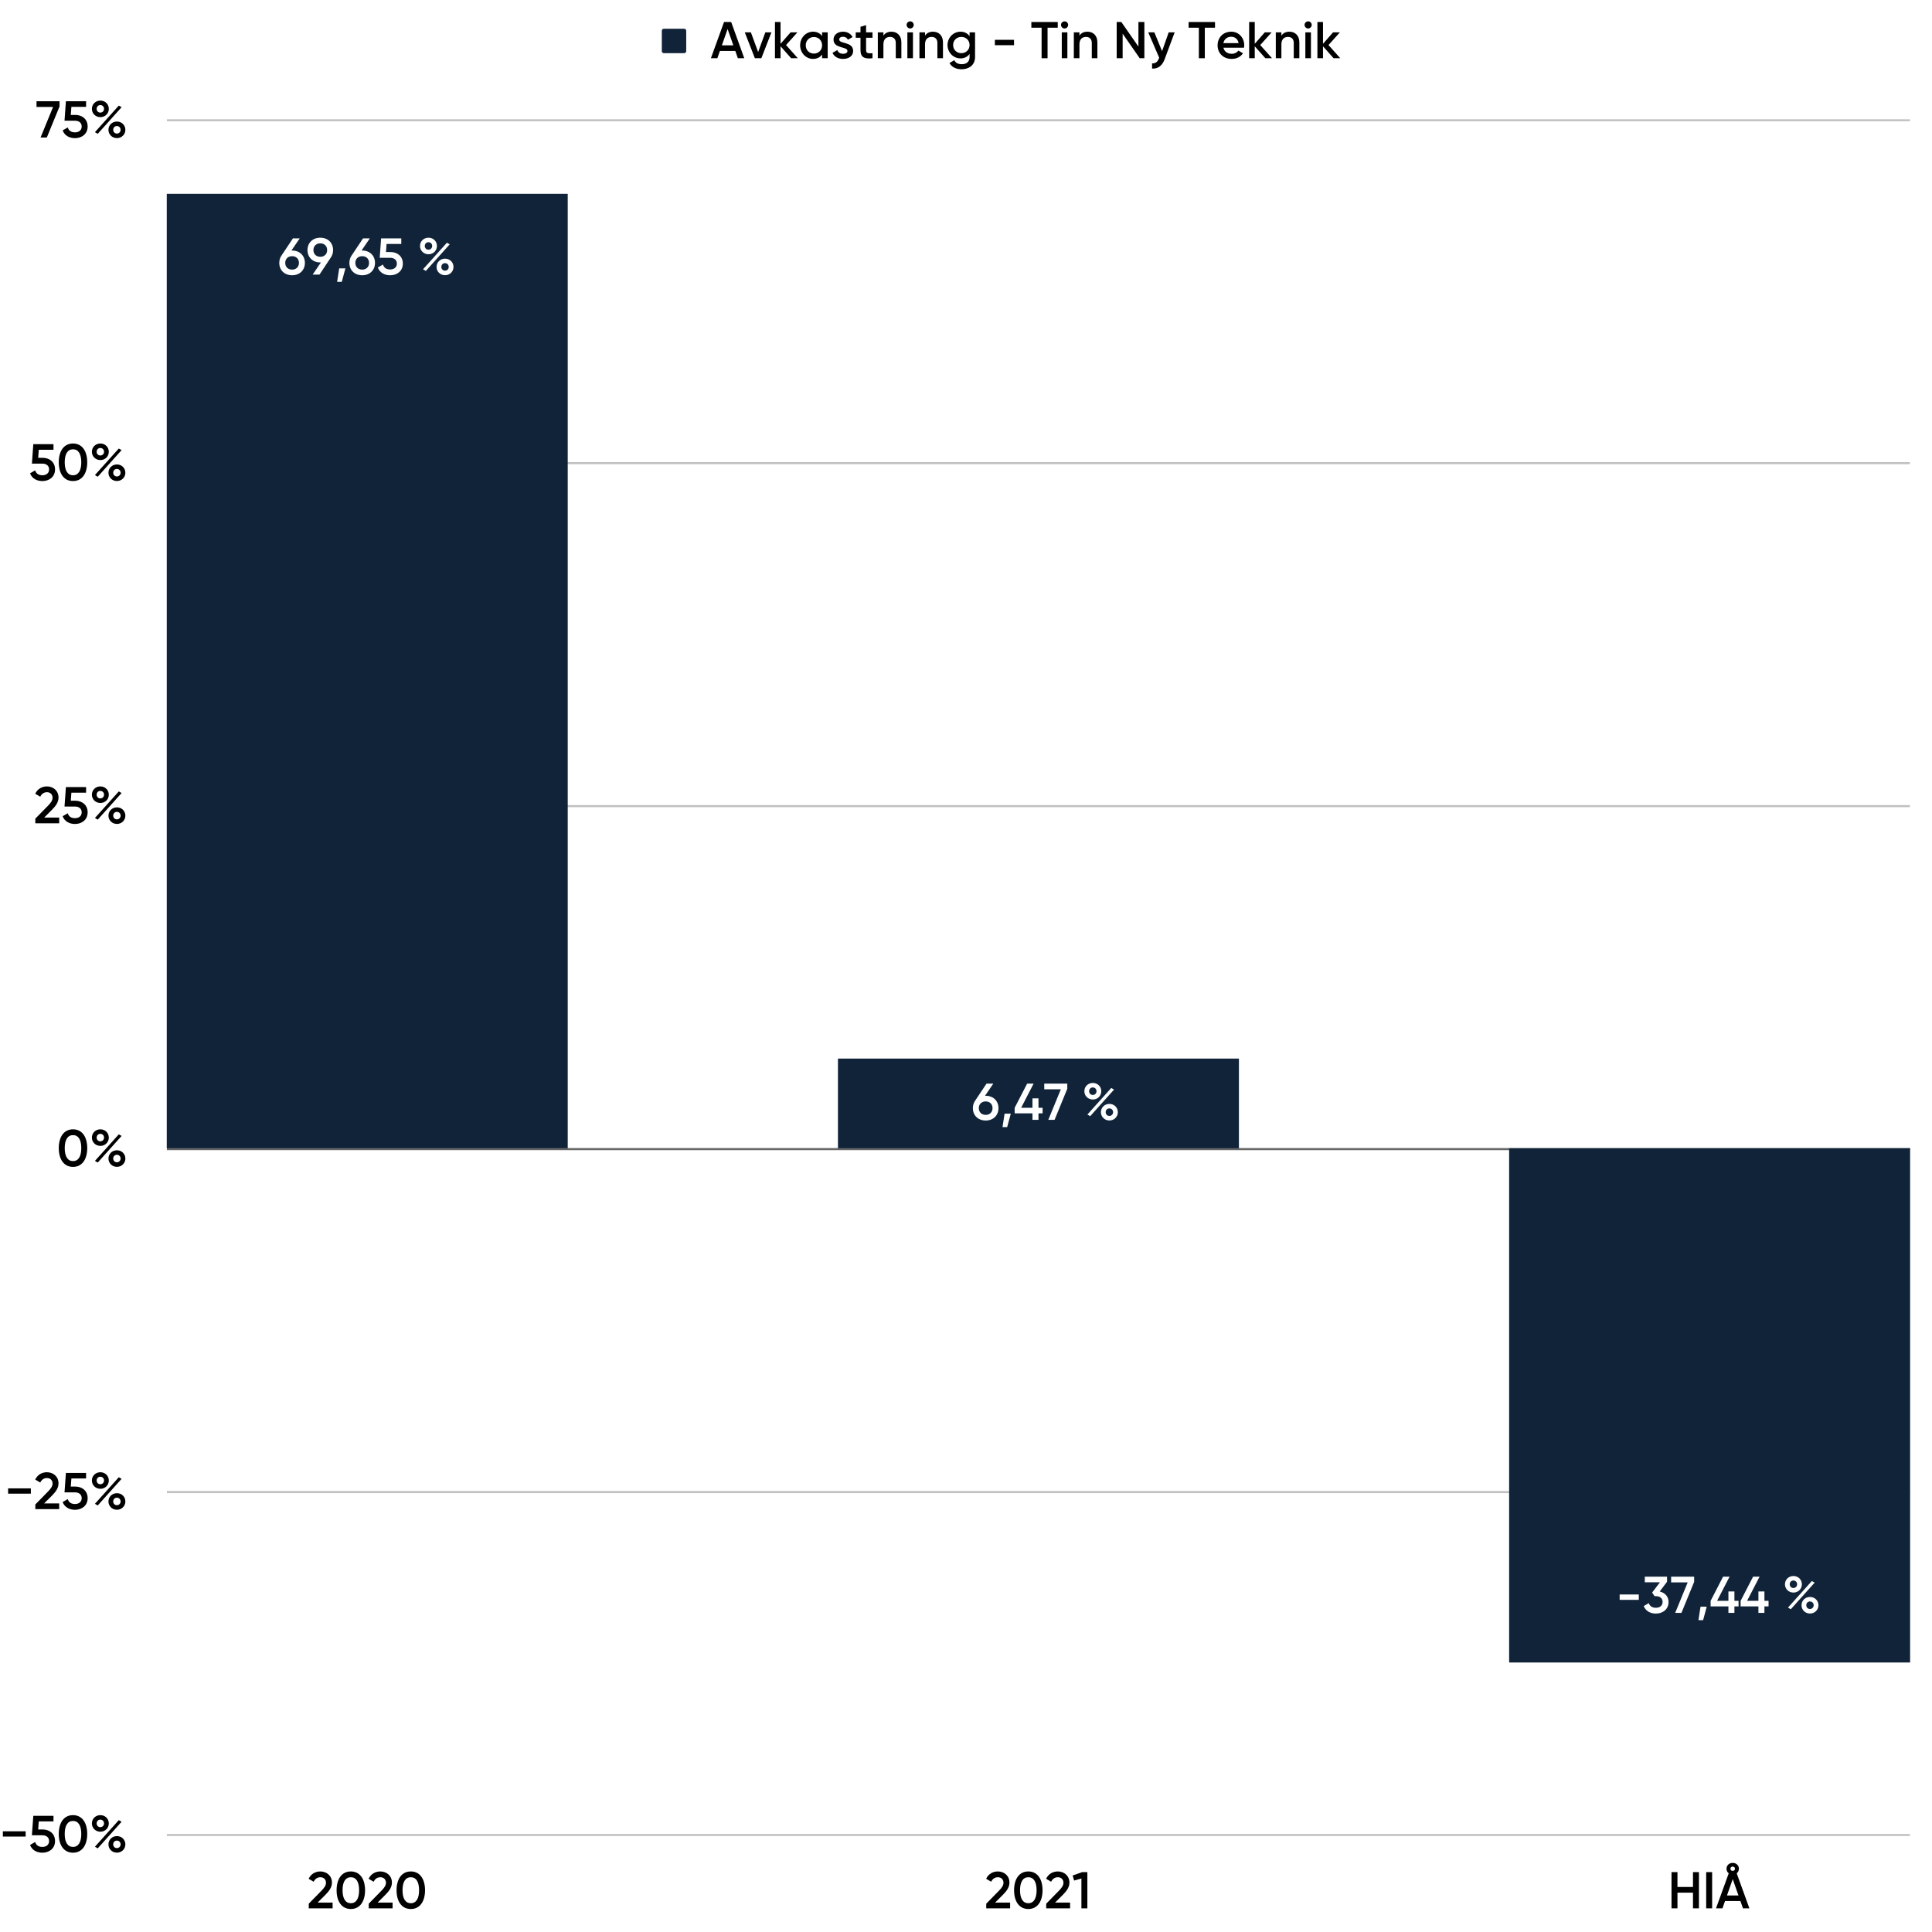 <?xml version="1.0" encoding="UTF-8"?>
<svg xmlns="http://www.w3.org/2000/svg" xmlns:xlink="http://www.w3.org/1999/xlink" width="1300px" zoomAndPan="magnify" viewBox="0 0 810 810" height="1300px" preserveAspectRatio="xMidYMid meet" version="1.0">
  <defs>
    <filter x="0%" y="0%" width="100%" height="100%" id="69b59812ba">
      <feColorMatrix values="0 0 0 0 1 0 0 0 0 1 0 0 0 0 1 0 0 0 1 0" color-interpolation-filters="sRGB"></feColorMatrix>
    </filter>
    <g></g>
    <clipPath id="5f99931996">
      <path d="M 277.469 12.051 L 287.703 12.051 L 287.703 22.285 L 277.469 22.285 Z M 277.469 12.051 " clip-rule="nonzero"></path>
    </clipPath>
    <clipPath id="5a866356c1">
      <path d="M 69.918 49.965 L 800.82 49.965 L 800.82 51 L 69.918 51 Z M 69.918 49.965 " clip-rule="nonzero"></path>
    </clipPath>
    <mask id="ec303eea46">
      <g filter="url(#69b59812ba)">
        <rect x="-81" width="972" fill="#000000" y="-81" height="972" fill-opacity="0.247"></rect>
      </g>
    </mask>
    <clipPath id="d875ae3d93">
      <path d="M 0.918 0.965 L 731.82 0.965 L 731.82 1.879 L 0.918 1.879 Z M 0.918 0.965 " clip-rule="nonzero"></path>
    </clipPath>
    <clipPath id="f2a0f829f7">
      <rect x="0" width="732" y="0" height="2"></rect>
    </clipPath>
    <clipPath id="fca960185f">
      <path d="M 69.918 193 L 800.82 193 L 800.82 196 L 69.918 196 Z M 69.918 193 " clip-rule="nonzero"></path>
    </clipPath>
    <mask id="d834467a20">
      <g filter="url(#69b59812ba)">
        <rect x="-81" width="972" fill="#000000" y="-81" height="972" fill-opacity="0.247"></rect>
      </g>
    </mask>
    <clipPath id="f74264dc4d">
      <path d="M 0.918 0.199 L 731.82 0.199 L 731.82 2 L 0.918 2 Z M 0.918 0.199 " clip-rule="nonzero"></path>
    </clipPath>
    <clipPath id="0911a2d155">
      <rect x="0" width="732" y="0" height="3"></rect>
    </clipPath>
    <clipPath id="37b52f7989">
      <path d="M 69.918 337 L 800.82 337 L 800.82 340 L 69.918 340 Z M 69.918 337 " clip-rule="nonzero"></path>
    </clipPath>
    <mask id="48ab8a4d49">
      <g filter="url(#69b59812ba)">
        <rect x="-81" width="972" fill="#000000" y="-81" height="972" fill-opacity="0.247"></rect>
      </g>
    </mask>
    <clipPath id="a946a883e9">
      <path d="M 0.918 0.199 L 731.82 0.199 L 731.82 2 L 0.918 2 Z M 0.918 0.199 " clip-rule="nonzero"></path>
    </clipPath>
    <clipPath id="5f35995ea3">
      <rect x="0" width="732" y="0" height="3"></rect>
    </clipPath>
    <clipPath id="b8c23617e1">
      <path d="M 69.918 480 L 800.82 480 L 800.82 483 L 69.918 483 Z M 69.918 480 " clip-rule="nonzero"></path>
    </clipPath>
    <mask id="46ab626c1e">
      <g filter="url(#69b59812ba)">
        <rect x="-81" width="972" fill="#000000" y="-81" height="972" fill-opacity="0.6"></rect>
      </g>
    </mask>
    <clipPath id="f7df17591d">
      <path d="M 0.918 1 L 731.82 1 L 731.82 2.641 L 0.918 2.641 Z M 0.918 1 " clip-rule="nonzero"></path>
    </clipPath>
    <clipPath id="6076dcf2fb">
      <rect x="0" width="732" y="0" height="3"></rect>
    </clipPath>
    <clipPath id="e66065f672">
      <path d="M 69.918 624 L 800.82 624 L 800.82 627 L 69.918 627 Z M 69.918 624 " clip-rule="nonzero"></path>
    </clipPath>
    <mask id="049c41d5b8">
      <g filter="url(#69b59812ba)">
        <rect x="-81" width="972" fill="#000000" y="-81" height="972" fill-opacity="0.247"></rect>
      </g>
    </mask>
    <clipPath id="ea0f68465d">
      <path d="M 0.918 1 L 731.82 1 L 731.82 2 L 0.918 2 Z M 0.918 1 " clip-rule="nonzero"></path>
    </clipPath>
    <clipPath id="0e0260f820">
      <rect x="0" width="732" y="0" height="3"></rect>
    </clipPath>
    <clipPath id="6540175be3">
      <path d="M 69.918 768 L 800.82 768 L 800.82 769.781 L 69.918 769.781 Z M 69.918 768 " clip-rule="nonzero"></path>
    </clipPath>
    <mask id="f0282552c5">
      <g filter="url(#69b59812ba)">
        <rect x="-81" width="972" fill="#000000" y="-81" height="972" fill-opacity="0.247"></rect>
      </g>
    </mask>
    <clipPath id="97b9ec46ef">
      <path d="M 0.918 0 L 731.82 0 L 731.82 1.781 L 0.918 1.781 Z M 0.918 0 " clip-rule="nonzero"></path>
    </clipPath>
    <clipPath id="b6fbff47ee">
      <rect x="0" width="732" y="0" height="2"></rect>
    </clipPath>
    <clipPath id="825c3fa159">
      <path d="M 69.918 81.25 L 239 81.25 L 239 482 L 69.918 482 Z M 69.918 81.25 " clip-rule="nonzero"></path>
    </clipPath>
    <clipPath id="b6af5fca83">
      <path d="M 632 481 L 800.82 481 L 800.82 697.016 L 632 697.016 Z M 632 481 " clip-rule="nonzero"></path>
    </clipPath>
  </defs>
  <rect x="-81" width="972" fill="#ffffff" y="-81" height="972" fill-opacity="1"></rect>
  <rect x="-81" width="972" fill="#ffffff" y="-81" height="972" fill-opacity="1"></rect>
  <rect x="-81" width="972" fill="#ffffff" y="-81" height="972" fill-opacity="1"></rect>
  <g fill="#000000" fill-opacity="1">
    <g transform="translate(297.936, 24.418)">
      <g>
        <path d="M 11.414 0 L 14.102 0 L 8.613 -15.188 L 5.621 -15.188 L 0.109 0 L 2.82 0 L 3.883 -3.059 L 10.348 -3.059 Z M 4.707 -5.402 L 7.117 -12.258 L 9.523 -5.402 Z M 4.707 -5.402 "></path>
      </g>
    </g>
  </g>
  <g fill="#000000" fill-opacity="1">
    <g transform="translate(312.146, 24.418)">
      <g>
        <path d="M 8.723 -10.848 L 5.707 -2.605 L 2.668 -10.848 L 0.109 -10.848 L 4.34 0 L 7.051 0 L 11.281 -10.848 Z M 8.723 -10.848 "></path>
      </g>
    </g>
  </g>
  <g fill="#000000" fill-opacity="1">
    <g transform="translate(323.536, 24.418)">
      <g>
        <path d="M 10.957 0 L 6.012 -5.531 L 10.785 -10.848 L 7.918 -10.848 L 3.711 -6.055 L 3.711 -15.188 L 1.367 -15.188 L 1.367 0 L 3.711 0 L 3.711 -5.012 L 8.156 0 Z M 10.957 0 "></path>
      </g>
    </g>
  </g>
  <g fill="#000000" fill-opacity="1">
    <g transform="translate(334.709, 24.418)">
      <g>
        <path d="M 9.957 -10.848 L 9.957 -9.309 C 9.133 -10.438 7.855 -11.129 6.16 -11.129 C 3.211 -11.129 0.758 -8.656 0.758 -5.426 C 0.758 -2.215 3.211 0.281 6.16 0.281 C 7.855 0.281 9.133 -0.414 9.957 -1.562 L 9.957 0 L 12.301 0 L 12.301 -10.848 Z M 6.531 -1.953 C 4.578 -1.953 3.102 -3.406 3.102 -5.426 C 3.102 -7.441 4.578 -8.895 6.531 -8.895 C 8.484 -8.895 9.957 -7.441 9.957 -5.426 C 9.957 -3.406 8.484 -1.953 6.531 -1.953 Z M 6.531 -1.953 "></path>
      </g>
    </g>
  </g>
  <g fill="#000000" fill-opacity="1">
    <g transform="translate(348.376, 24.418)">
      <g>
        <path d="M 3.473 -7.855 C 3.473 -8.637 4.211 -9.004 5.055 -9.004 C 5.945 -9.004 6.703 -8.613 7.094 -7.766 L 9.07 -8.875 C 8.309 -10.305 6.836 -11.129 5.055 -11.129 C 2.844 -11.129 1.086 -9.852 1.086 -7.812 C 1.086 -3.926 6.922 -5.012 6.922 -3.082 C 6.922 -2.215 6.117 -1.867 5.078 -1.867 C 3.883 -1.867 3.016 -2.453 2.668 -3.43 L 0.652 -2.258 C 1.344 -0.695 2.906 0.281 5.078 0.281 C 7.422 0.281 9.309 -0.891 9.309 -3.059 C 9.309 -7.074 3.473 -5.879 3.473 -7.855 Z M 3.473 -7.855 "></path>
      </g>
    </g>
  </g>
  <g fill="#000000" fill-opacity="1">
    <g transform="translate(358.378, 24.418)">
      <g>
        <path d="M 7.422 -8.594 L 7.422 -10.848 L 4.73 -10.848 L 4.73 -13.887 L 2.387 -13.191 L 2.387 -10.848 L 0.391 -10.848 L 0.391 -8.594 L 2.387 -8.594 L 2.387 -3.383 C 2.387 -0.562 3.82 0.434 7.422 0 L 7.422 -2.105 C 5.641 -2.02 4.73 -1.996 4.73 -3.383 L 4.73 -8.594 Z M 7.422 -8.594 "></path>
      </g>
    </g>
  </g>
  <g fill="#000000" fill-opacity="1">
    <g transform="translate(366.665, 24.418)">
      <g>
        <path d="M 7.074 -11.129 C 5.598 -11.129 4.426 -10.59 3.711 -9.461 L 3.711 -10.848 L 1.367 -10.848 L 1.367 0 L 3.711 0 L 3.711 -5.816 C 3.711 -8.027 4.926 -8.938 6.465 -8.938 C 7.941 -8.938 8.895 -8.07 8.895 -6.422 L 8.895 0 L 11.238 0 L 11.238 -6.66 C 11.238 -9.48 9.504 -11.129 7.074 -11.129 Z M 7.074 -11.129 "></path>
      </g>
    </g>
  </g>
  <g fill="#000000" fill-opacity="1">
    <g transform="translate(379.053, 24.418)">
      <g>
        <path d="M 2.539 -12.477 C 3.363 -12.477 4.035 -13.172 4.035 -13.973 C 4.035 -14.797 3.363 -15.469 2.539 -15.469 C 1.715 -15.469 1.043 -14.797 1.043 -13.973 C 1.043 -13.172 1.715 -12.477 2.539 -12.477 Z M 1.367 0 L 3.711 0 L 3.711 -10.848 L 1.367 -10.848 Z M 1.367 0 "></path>
      </g>
    </g>
  </g>
  <g fill="#000000" fill-opacity="1">
    <g transform="translate(384.108, 24.418)">
      <g>
        <path d="M 7.074 -11.129 C 5.598 -11.129 4.426 -10.59 3.711 -9.461 L 3.711 -10.848 L 1.367 -10.848 L 1.367 0 L 3.711 0 L 3.711 -5.816 C 3.711 -8.027 4.926 -8.938 6.465 -8.938 C 7.941 -8.938 8.895 -8.07 8.895 -6.422 L 8.895 0 L 11.238 0 L 11.238 -6.66 C 11.238 -9.48 9.504 -11.129 7.074 -11.129 Z M 7.074 -11.129 "></path>
      </g>
    </g>
  </g>
  <g fill="#000000" fill-opacity="1">
    <g transform="translate(396.495, 24.418)">
      <g>
        <path d="M 10.004 -10.848 L 10.004 -9.242 C 9.18 -10.414 7.898 -11.129 6.227 -11.129 C 3.168 -11.129 0.758 -8.637 0.758 -5.531 C 0.758 -2.43 3.168 0.066 6.227 0.066 C 7.898 0.066 9.18 -0.652 10.004 -1.824 L 10.004 -0.5 C 10.004 1.387 8.789 2.496 6.77 2.496 C 4.883 2.496 4.078 1.758 3.602 0.824 L 1.582 1.996 C 2.496 3.73 4.34 4.621 6.727 4.621 C 9.566 4.621 12.301 2.996 12.301 -0.5 L 12.301 -10.848 Z M 6.551 -2.125 C 4.578 -2.125 3.102 -3.578 3.102 -5.531 C 3.102 -7.484 4.578 -8.938 6.551 -8.938 C 8.527 -8.938 10.004 -7.484 10.004 -5.531 C 10.004 -3.578 8.527 -2.125 6.551 -2.125 Z M 6.551 -2.125 "></path>
      </g>
    </g>
  </g>
  <g fill="#000000" fill-opacity="1">
    <g transform="translate(410.163, 24.418)">
      <g></g>
    </g>
  </g>
  <g fill="#000000" fill-opacity="1">
    <g transform="translate(415.587, 24.418)">
      <g>
        <path d="M 1.52 -5.469 L 9.547 -5.469 L 9.547 -7.723 L 1.52 -7.723 Z M 1.52 -5.469 "></path>
      </g>
    </g>
  </g>
  <g fill="#000000" fill-opacity="1">
    <g transform="translate(426.651, 24.418)">
      <g></g>
    </g>
  </g>
  <g fill="#000000" fill-opacity="1">
    <g transform="translate(432.075, 24.418)">
      <g>
        <path d="M 11.391 -15.188 L 0.324 -15.188 L 0.324 -12.801 L 4.621 -12.801 L 4.621 0 L 7.117 0 L 7.117 -12.801 L 11.391 -12.801 Z M 11.391 -15.188 "></path>
      </g>
    </g>
  </g>
  <g fill="#000000" fill-opacity="1">
    <g transform="translate(443.79, 24.418)">
      <g>
        <path d="M 2.539 -12.477 C 3.363 -12.477 4.035 -13.172 4.035 -13.973 C 4.035 -14.797 3.363 -15.469 2.539 -15.469 C 1.715 -15.469 1.043 -14.797 1.043 -13.973 C 1.043 -13.172 1.715 -12.477 2.539 -12.477 Z M 1.367 0 L 3.711 0 L 3.711 -10.848 L 1.367 -10.848 Z M 1.367 0 "></path>
      </g>
    </g>
  </g>
  <g fill="#000000" fill-opacity="1">
    <g transform="translate(448.845, 24.418)">
      <g>
        <path d="M 7.074 -11.129 C 5.598 -11.129 4.426 -10.59 3.711 -9.461 L 3.711 -10.848 L 1.367 -10.848 L 1.367 0 L 3.711 0 L 3.711 -5.816 C 3.711 -8.027 4.926 -8.938 6.465 -8.938 C 7.941 -8.938 8.895 -8.07 8.895 -6.422 L 8.895 0 L 11.238 0 L 11.238 -6.66 C 11.238 -9.48 9.504 -11.129 7.074 -11.129 Z M 7.074 -11.129 "></path>
      </g>
    </g>
  </g>
  <g fill="#000000" fill-opacity="1">
    <g transform="translate(461.232, 24.418)">
      <g></g>
    </g>
  </g>
  <g fill="#000000" fill-opacity="1">
    <g transform="translate(466.656, 24.418)">
      <g>
        <path d="M 10.633 -15.188 L 10.633 -4.883 L 3.473 -15.188 L 1.52 -15.188 L 1.52 0 L 4.016 0 L 4.016 -10.305 L 11.176 0 L 13.125 0 L 13.125 -15.188 Z M 10.633 -15.188 "></path>
      </g>
    </g>
  </g>
  <g fill="#000000" fill-opacity="1">
    <g transform="translate(481.3, 24.418)">
      <g>
        <path d="M 8.68 -10.848 L 5.902 -2.973 L 2.668 -10.848 L 0.109 -10.848 L 4.707 -0.195 L 4.602 0.023 C 4.059 1.453 3.234 2.234 1.715 2.148 L 1.715 4.34 C 4.211 4.492 5.988 3.102 7.008 0.348 L 11.176 -10.848 Z M 8.68 -10.848 "></path>
      </g>
    </g>
  </g>
  <g fill="#000000" fill-opacity="1">
    <g transform="translate(492.581, 24.418)">
      <g></g>
    </g>
  </g>
  <g fill="#000000" fill-opacity="1">
    <g transform="translate(498.005, 24.418)">
      <g>
        <path d="M 11.391 -15.188 L 0.324 -15.188 L 0.324 -12.801 L 4.621 -12.801 L 4.621 0 L 7.117 0 L 7.117 -12.801 L 11.391 -12.801 Z M 11.391 -15.188 "></path>
      </g>
    </g>
  </g>
  <g fill="#000000" fill-opacity="1">
    <g transform="translate(509.72, 24.418)">
      <g>
        <path d="M 3.211 -4.426 L 11.848 -4.426 C 11.891 -4.73 11.934 -5.078 11.934 -5.402 C 11.934 -8.527 9.719 -11.129 6.488 -11.129 C 3.082 -11.129 0.758 -8.637 0.758 -5.426 C 0.758 -2.168 3.082 0.281 6.66 0.281 C 8.789 0.281 10.414 -0.609 11.414 -2.082 L 9.48 -3.211 C 8.961 -2.453 7.984 -1.867 6.684 -1.867 C 4.945 -1.867 3.578 -2.734 3.211 -4.426 Z M 3.188 -6.336 C 3.516 -7.961 4.707 -9.004 6.465 -9.004 C 7.875 -9.004 9.242 -8.203 9.566 -6.336 Z M 3.188 -6.336 "></path>
      </g>
    </g>
  </g>
  <g fill="#000000" fill-opacity="1">
    <g transform="translate(522.347, 24.418)">
      <g>
        <path d="M 10.957 0 L 6.012 -5.531 L 10.785 -10.848 L 7.918 -10.848 L 3.711 -6.055 L 3.711 -15.188 L 1.367 -15.188 L 1.367 0 L 3.711 0 L 3.711 -5.012 L 8.156 0 Z M 10.957 0 "></path>
      </g>
    </g>
  </g>
  <g fill="#000000" fill-opacity="1">
    <g transform="translate(533.519, 24.418)">
      <g>
        <path d="M 7.074 -11.129 C 5.598 -11.129 4.426 -10.59 3.711 -9.461 L 3.711 -10.848 L 1.367 -10.848 L 1.367 0 L 3.711 0 L 3.711 -5.816 C 3.711 -8.027 4.926 -8.938 6.465 -8.938 C 7.941 -8.938 8.895 -8.07 8.895 -6.422 L 8.895 0 L 11.238 0 L 11.238 -6.66 C 11.238 -9.48 9.504 -11.129 7.074 -11.129 Z M 7.074 -11.129 "></path>
      </g>
    </g>
  </g>
  <g fill="#000000" fill-opacity="1">
    <g transform="translate(545.907, 24.418)">
      <g>
        <path d="M 2.539 -12.477 C 3.363 -12.477 4.035 -13.172 4.035 -13.973 C 4.035 -14.797 3.363 -15.469 2.539 -15.469 C 1.715 -15.469 1.043 -14.797 1.043 -13.973 C 1.043 -13.172 1.715 -12.477 2.539 -12.477 Z M 1.367 0 L 3.711 0 L 3.711 -10.848 L 1.367 -10.848 Z M 1.367 0 "></path>
      </g>
    </g>
  </g>
  <g fill="#000000" fill-opacity="1">
    <g transform="translate(550.962, 24.418)">
      <g>
        <path d="M 10.957 0 L 6.012 -5.531 L 10.785 -10.848 L 7.918 -10.848 L 3.711 -6.055 L 3.711 -15.188 L 1.367 -15.188 L 1.367 0 L 3.711 0 L 3.711 -5.012 L 8.156 0 Z M 10.957 0 "></path>
      </g>
    </g>
  </g>
  <g clip-path="url(#5f99931996)">
    <path fill="#102339" d="M 287.703 21.434 L 287.703 12.902 C 287.703 12.434 287.32 12.051 286.848 12.051 L 278.32 12.051 C 277.848 12.051 277.469 12.434 277.469 12.902 L 277.469 21.434 C 277.469 21.902 277.848 22.285 278.32 22.285 L 286.848 22.285 C 287.32 22.285 287.703 21.902 287.703 21.434 " fill-opacity="1" fill-rule="nonzero"></path>
  </g>
  <g fill="#000000" fill-opacity="1">
    <g transform="translate(128.775, 800.081)">
      <g>
        <path d="M 0.672 0 L 10.676 0 L 10.676 -2.41 L 4.383 -2.41 L 7.812 -5.836 C 9.266 -7.312 10.395 -8.895 10.395 -10.785 C 10.395 -13.801 8.027 -15.469 5.531 -15.469 C 3.516 -15.469 1.605 -14.473 0.629 -12.391 L 2.734 -11.152 C 3.32 -12.367 4.297 -13.039 5.555 -13.039 C 6.855 -13.039 7.898 -12.215 7.898 -10.695 C 7.898 -9.547 7.051 -8.441 5.965 -7.355 L 0.672 -1.953 Z M 0.672 0 "></path>
      </g>
    </g>
  </g>
  <g fill="#000000" fill-opacity="1">
    <g transform="translate(140.252, 800.081)">
      <g>
        <path d="M 6.836 0.281 C 10.652 0.281 12.801 -2.906 12.801 -7.594 C 12.801 -12.281 10.652 -15.469 6.836 -15.469 C 3.016 -15.469 0.867 -12.281 0.867 -7.594 C 0.867 -2.906 3.016 0.281 6.836 0.281 Z M 6.836 -2.148 C 4.602 -2.148 3.363 -4.102 3.363 -7.594 C 3.363 -11.086 4.602 -13.039 6.836 -13.039 C 9.09 -13.039 10.305 -11.086 10.305 -7.594 C 10.305 -4.102 9.09 -2.148 6.836 -2.148 Z M 6.836 -2.148 "></path>
      </g>
    </g>
  </g>
  <g fill="#000000" fill-opacity="1">
    <g transform="translate(153.919, 800.081)">
      <g>
        <path d="M 0.672 0 L 10.676 0 L 10.676 -2.41 L 4.383 -2.41 L 7.812 -5.836 C 9.266 -7.312 10.395 -8.895 10.395 -10.785 C 10.395 -13.801 8.027 -15.469 5.531 -15.469 C 3.516 -15.469 1.605 -14.473 0.629 -12.391 L 2.734 -11.152 C 3.32 -12.367 4.297 -13.039 5.555 -13.039 C 6.855 -13.039 7.898 -12.215 7.898 -10.695 C 7.898 -9.547 7.051 -8.441 5.965 -7.355 L 0.672 -1.953 Z M 0.672 0 "></path>
      </g>
    </g>
  </g>
  <g fill="#000000" fill-opacity="1">
    <g transform="translate(165.396, 800.081)">
      <g>
        <path d="M 6.836 0.281 C 10.652 0.281 12.801 -2.906 12.801 -7.594 C 12.801 -12.281 10.652 -15.469 6.836 -15.469 C 3.016 -15.469 0.867 -12.281 0.867 -7.594 C 0.867 -2.906 3.016 0.281 6.836 0.281 Z M 6.836 -2.148 C 4.602 -2.148 3.363 -4.102 3.363 -7.594 C 3.363 -11.086 4.602 -13.039 6.836 -13.039 C 9.09 -13.039 10.305 -11.086 10.305 -7.594 C 10.305 -4.102 9.09 -2.148 6.836 -2.148 Z M 6.836 -2.148 "></path>
      </g>
    </g>
  </g>
  <g fill="#000000" fill-opacity="1">
    <g transform="translate(412.816, 800.081)">
      <g>
        <path d="M 0.672 0 L 10.676 0 L 10.676 -2.41 L 4.383 -2.41 L 7.812 -5.836 C 9.266 -7.312 10.395 -8.895 10.395 -10.785 C 10.395 -13.801 8.027 -15.469 5.531 -15.469 C 3.516 -15.469 1.605 -14.473 0.629 -12.391 L 2.734 -11.152 C 3.32 -12.367 4.297 -13.039 5.555 -13.039 C 6.855 -13.039 7.898 -12.215 7.898 -10.695 C 7.898 -9.547 7.051 -8.441 5.965 -7.355 L 0.672 -1.953 Z M 0.672 0 "></path>
      </g>
    </g>
  </g>
  <g fill="#000000" fill-opacity="1">
    <g transform="translate(424.292, 800.081)">
      <g>
        <path d="M 6.836 0.281 C 10.652 0.281 12.801 -2.906 12.801 -7.594 C 12.801 -12.281 10.652 -15.469 6.836 -15.469 C 3.016 -15.469 0.867 -12.281 0.867 -7.594 C 0.867 -2.906 3.016 0.281 6.836 0.281 Z M 6.836 -2.148 C 4.602 -2.148 3.363 -4.102 3.363 -7.594 C 3.363 -11.086 4.602 -13.039 6.836 -13.039 C 9.09 -13.039 10.305 -11.086 10.305 -7.594 C 10.305 -4.102 9.09 -2.148 6.836 -2.148 Z M 6.836 -2.148 "></path>
      </g>
    </g>
  </g>
  <g fill="#000000" fill-opacity="1">
    <g transform="translate(437.96, 800.081)">
      <g>
        <path d="M 0.672 0 L 10.676 0 L 10.676 -2.41 L 4.383 -2.41 L 7.812 -5.836 C 9.266 -7.312 10.395 -8.895 10.395 -10.785 C 10.395 -13.801 8.027 -15.469 5.531 -15.469 C 3.516 -15.469 1.605 -14.473 0.629 -12.391 L 2.734 -11.152 C 3.32 -12.367 4.297 -13.039 5.555 -13.039 C 6.855 -13.039 7.898 -12.215 7.898 -10.695 C 7.898 -9.547 7.051 -8.441 5.965 -7.355 L 0.672 -1.953 Z M 0.672 0 "></path>
      </g>
    </g>
  </g>
  <g fill="#000000" fill-opacity="1">
    <g transform="translate(449.437, 800.081)">
      <g>
        <path d="M 4.273 -15.188 L 0.281 -13.777 L 0.891 -11.652 L 3.949 -12.52 L 3.949 0 L 6.445 0 L 6.445 -15.188 Z M 4.273 -15.188 "></path>
      </g>
    </g>
  </g>
  <g fill="#000000" fill-opacity="1">
    <g transform="translate(699.269, 800.081)">
      <g>
        <path d="M 10.523 -15.188 L 10.523 -8.961 L 4.016 -8.961 L 4.016 -15.188 L 1.52 -15.188 L 1.52 0 L 4.016 0 L 4.016 -6.574 L 10.523 -6.574 L 10.523 0 L 13.02 0 L 13.02 -15.188 Z M 10.523 -15.188 "></path>
      </g>
    </g>
  </g>
  <g fill="#000000" fill-opacity="1">
    <g transform="translate(713.804, 800.081)">
      <g>
        <path d="M 1.52 -15.188 L 1.52 0 L 4.016 0 L 4.016 -15.188 Z M 1.52 -15.188 "></path>
      </g>
    </g>
  </g>
  <g fill="#000000" fill-opacity="1">
    <g transform="translate(719.336, 800.081)">
      <g>
        <path d="M 11.414 0 L 14.102 0 L 8.789 -14.688 C 9.371 -15.145 9.699 -15.816 9.699 -16.598 C 9.699 -17.988 8.656 -19.051 7.094 -19.051 C 5.574 -19.051 4.512 -17.988 4.512 -16.598 C 4.512 -15.797 4.859 -15.121 5.445 -14.688 L 0.109 0 L 2.82 0 L 3.883 -3.059 L 10.348 -3.059 Z M 7.094 -17.508 C 7.723 -17.508 8.051 -17.117 8.051 -16.598 C 8.051 -16.098 7.723 -15.707 7.094 -15.707 C 6.488 -15.707 6.16 -16.098 6.16 -16.598 C 6.16 -17.117 6.488 -17.508 7.094 -17.508 Z M 4.707 -5.402 L 7.117 -12.258 L 9.523 -5.402 Z M 4.707 -5.402 "></path>
      </g>
    </g>
  </g>
  <g clip-path="url(#5a866356c1)">
    <g mask="url(#ec303eea46)">
      <g transform="matrix(1, 0, 0, 1, 69, 49)">
        <g clip-path="url(#f2a0f829f7)">
          <g clip-path="url(#d875ae3d93)">
            <path fill="#000000" d="M 0.918 0.969 L 731.82 0.969 L 731.82 1.82 L 0.918 1.82 L 0.918 0.969 " fill-opacity="1" fill-rule="nonzero"></path>
          </g>
        </g>
      </g>
    </g>
  </g>
  <g clip-path="url(#fca960185f)">
    <g mask="url(#d834467a20)">
      <g transform="matrix(1, 0, 0, 1, 69, 193)">
        <g clip-path="url(#0911a2d155)">
          <g clip-path="url(#f74264dc4d)">
            <path fill="#000000" d="M 0.918 0.758 L 731.82 0.758 L 731.82 1.613 L 0.918 1.613 L 0.918 0.758 " fill-opacity="1" fill-rule="nonzero"></path>
          </g>
        </g>
      </g>
    </g>
  </g>
  <g clip-path="url(#37b52f7989)">
    <g mask="url(#48ab8a4d49)">
      <g transform="matrix(1, 0, 0, 1, 69, 337)">
        <g clip-path="url(#5f35995ea3)">
          <g clip-path="url(#a946a883e9)">
            <path fill="#000000" d="M 0.918 0.551 L 731.82 0.551 L 731.82 1.402 L 0.918 1.402 L 0.918 0.551 " fill-opacity="1" fill-rule="nonzero"></path>
          </g>
        </g>
      </g>
    </g>
  </g>
  <g clip-path="url(#b8c23617e1)">
    <g mask="url(#46ab626c1e)">
      <g transform="matrix(1, 0, 0, 1, 69, 480)">
        <g clip-path="url(#6076dcf2fb)">
          <g clip-path="url(#f7df17591d)">
            <path fill="#000000" d="M 0.918 1.344 L 731.82 1.344 L 731.82 2.195 L 0.918 2.195 L 0.918 1.344 " fill-opacity="1" fill-rule="nonzero"></path>
          </g>
        </g>
      </g>
    </g>
  </g>
  <g clip-path="url(#e66065f672)">
    <g mask="url(#049c41d5b8)">
      <g transform="matrix(1, 0, 0, 1, 69, 624)">
        <g clip-path="url(#0e0260f820)">
          <g clip-path="url(#ea0f68465d)">
            <path fill="#000000" d="M 0.918 1.133 L 731.82 1.133 L 731.82 1.988 L 0.918 1.988 L 0.918 1.133 " fill-opacity="1" fill-rule="nonzero"></path>
          </g>
        </g>
      </g>
    </g>
  </g>
  <g clip-path="url(#6540175be3)">
    <g mask="url(#f0282552c5)">
      <g transform="matrix(1, 0, 0, 1, 69, 768)">
        <g clip-path="url(#b6fbff47ee)">
          <g clip-path="url(#97b9ec46ef)">
            <path fill="#000000" d="M 0.918 0.926 L 731.82 0.926 L 731.82 1.777 L 0.918 1.777 L 0.918 0.926 " fill-opacity="1" fill-rule="nonzero"></path>
          </g>
        </g>
      </g>
    </g>
  </g>
  <g fill="#000000" fill-opacity="1">
    <g transform="translate(14.985, 57.641)">
      <g>
        <path d="M 0.324 -15.188 L 0.324 -12.801 L 7.27 -12.801 L 2.02 0 L 4.645 0 L 9.98 -13.02 L 9.98 -15.188 Z M 0.324 -15.188 "></path>
      </g>
    </g>
  </g>
  <g fill="#000000" fill-opacity="1">
    <g transform="translate(25.615, 57.641)">
      <g>
        <path d="M 5.965 -9.461 L 4.059 -9.461 L 4.316 -12.844 L 10.48 -12.844 L 10.48 -15.188 L 2.02 -15.188 L 1.434 -7.031 L 5.859 -7.031 C 7.508 -7.031 8.637 -6.117 8.637 -4.602 C 8.637 -3.082 7.508 -2.148 5.816 -2.148 C 4.23 -2.148 3.188 -2.863 2.801 -4.211 L 0.652 -2.973 C 1.453 -0.781 3.516 0.281 5.816 0.281 C 8.613 0.281 11.129 -1.41 11.129 -4.602 C 11.129 -7.766 8.723 -9.461 5.965 -9.461 Z M 5.965 -9.461 "></path>
      </g>
    </g>
  </g>
  <g fill="#000000" fill-opacity="1">
    <g transform="translate(37.439, 57.641)">
      <g>
        <path d="M 4.645 -8.527 C 6.684 -8.527 8.18 -10.09 8.18 -12 C 8.18 -13.949 6.66 -15.469 4.645 -15.469 C 2.605 -15.469 1.086 -13.93 1.086 -12 C 1.086 -10.09 2.605 -8.527 4.645 -8.527 Z M 4.621 -10.438 C 3.711 -10.438 3.082 -11.129 3.082 -12 C 3.082 -12.887 3.711 -13.582 4.621 -13.582 C 5.555 -13.582 6.184 -12.887 6.184 -12 C 6.184 -11.152 5.555 -10.438 4.621 -10.438 Z M 2.363 -2.234 L 3.535 -1.539 L 13.539 -12.691 L 12.367 -13.363 Z M 11.586 0.262 C 13.605 0.262 15.121 -1.301 15.121 -3.211 C 15.121 -5.141 13.605 -6.684 11.586 -6.684 C 9.547 -6.684 8.027 -5.141 8.027 -3.211 C 8.027 -1.301 9.547 0.262 11.586 0.262 Z M 11.562 -1.648 C 10.652 -1.648 10.023 -2.344 10.023 -3.211 C 10.023 -4.102 10.652 -4.797 11.562 -4.797 C 12.496 -4.797 13.125 -4.102 13.125 -3.211 C 13.125 -2.363 12.496 -1.648 11.562 -1.648 Z M 11.562 -1.648 "></path>
      </g>
    </g>
  </g>
  <g fill="#000000" fill-opacity="1">
    <g transform="translate(53.644, 57.641)">
      <g></g>
    </g>
  </g>
  <g fill="#000000" fill-opacity="1">
    <g transform="translate(11.947, 201.408)">
      <g>
        <path d="M 5.965 -9.461 L 4.059 -9.461 L 4.316 -12.844 L 10.48 -12.844 L 10.48 -15.188 L 2.02 -15.188 L 1.434 -7.031 L 5.859 -7.031 C 7.508 -7.031 8.637 -6.117 8.637 -4.602 C 8.637 -3.082 7.508 -2.148 5.816 -2.148 C 4.23 -2.148 3.188 -2.863 2.801 -4.211 L 0.652 -2.973 C 1.453 -0.781 3.516 0.281 5.816 0.281 C 8.613 0.281 11.129 -1.41 11.129 -4.602 C 11.129 -7.766 8.723 -9.461 5.965 -9.461 Z M 5.965 -9.461 "></path>
      </g>
    </g>
  </g>
  <g fill="#000000" fill-opacity="1">
    <g transform="translate(23.77, 201.408)">
      <g>
        <path d="M 6.836 0.281 C 10.652 0.281 12.801 -2.906 12.801 -7.594 C 12.801 -12.281 10.652 -15.469 6.836 -15.469 C 3.016 -15.469 0.867 -12.281 0.867 -7.594 C 0.867 -2.906 3.016 0.281 6.836 0.281 Z M 6.836 -2.148 C 4.602 -2.148 3.363 -4.102 3.363 -7.594 C 3.363 -11.086 4.602 -13.039 6.836 -13.039 C 9.09 -13.039 10.305 -11.086 10.305 -7.594 C 10.305 -4.102 9.09 -2.148 6.836 -2.148 Z M 6.836 -2.148 "></path>
      </g>
    </g>
  </g>
  <g fill="#000000" fill-opacity="1">
    <g transform="translate(37.438, 201.408)">
      <g>
        <path d="M 4.645 -8.527 C 6.684 -8.527 8.18 -10.09 8.18 -12 C 8.18 -13.949 6.66 -15.469 4.645 -15.469 C 2.605 -15.469 1.086 -13.93 1.086 -12 C 1.086 -10.09 2.605 -8.527 4.645 -8.527 Z M 4.621 -10.438 C 3.711 -10.438 3.082 -11.129 3.082 -12 C 3.082 -12.887 3.711 -13.582 4.621 -13.582 C 5.555 -13.582 6.184 -12.887 6.184 -12 C 6.184 -11.152 5.555 -10.438 4.621 -10.438 Z M 2.363 -2.234 L 3.535 -1.539 L 13.539 -12.691 L 12.367 -13.363 Z M 11.586 0.262 C 13.605 0.262 15.121 -1.301 15.121 -3.211 C 15.121 -5.141 13.605 -6.684 11.586 -6.684 C 9.547 -6.684 8.027 -5.141 8.027 -3.211 C 8.027 -1.301 9.547 0.262 11.586 0.262 Z M 11.562 -1.648 C 10.652 -1.648 10.023 -2.344 10.023 -3.211 C 10.023 -4.102 10.652 -4.797 11.562 -4.797 C 12.496 -4.797 13.125 -4.102 13.125 -3.211 C 13.125 -2.363 12.496 -1.648 11.562 -1.648 Z M 11.562 -1.648 "></path>
      </g>
    </g>
  </g>
  <g fill="#000000" fill-opacity="1">
    <g transform="translate(53.644, 201.408)">
      <g></g>
    </g>
  </g>
  <g fill="#000000" fill-opacity="1">
    <g transform="translate(14.139, 345.175)">
      <g>
        <path d="M 0.672 0 L 10.676 0 L 10.676 -2.41 L 4.383 -2.41 L 7.812 -5.836 C 9.266 -7.312 10.395 -8.895 10.395 -10.785 C 10.395 -13.801 8.027 -15.469 5.531 -15.469 C 3.516 -15.469 1.605 -14.473 0.629 -12.391 L 2.734 -11.152 C 3.32 -12.367 4.297 -13.039 5.555 -13.039 C 6.855 -13.039 7.898 -12.215 7.898 -10.695 C 7.898 -9.547 7.051 -8.441 5.965 -7.355 L 0.672 -1.953 Z M 0.672 0 "></path>
      </g>
    </g>
  </g>
  <g fill="#000000" fill-opacity="1">
    <g transform="translate(25.615, 345.175)">
      <g>
        <path d="M 5.965 -9.461 L 4.059 -9.461 L 4.316 -12.844 L 10.48 -12.844 L 10.48 -15.188 L 2.02 -15.188 L 1.434 -7.031 L 5.859 -7.031 C 7.508 -7.031 8.637 -6.117 8.637 -4.602 C 8.637 -3.082 7.508 -2.148 5.816 -2.148 C 4.23 -2.148 3.188 -2.863 2.801 -4.211 L 0.652 -2.973 C 1.453 -0.781 3.516 0.281 5.816 0.281 C 8.613 0.281 11.129 -1.41 11.129 -4.602 C 11.129 -7.766 8.723 -9.461 5.965 -9.461 Z M 5.965 -9.461 "></path>
      </g>
    </g>
  </g>
  <g fill="#000000" fill-opacity="1">
    <g transform="translate(37.439, 345.175)">
      <g>
        <path d="M 4.645 -8.527 C 6.684 -8.527 8.18 -10.09 8.18 -12 C 8.18 -13.949 6.66 -15.469 4.645 -15.469 C 2.605 -15.469 1.086 -13.93 1.086 -12 C 1.086 -10.09 2.605 -8.527 4.645 -8.527 Z M 4.621 -10.438 C 3.711 -10.438 3.082 -11.129 3.082 -12 C 3.082 -12.887 3.711 -13.582 4.621 -13.582 C 5.555 -13.582 6.184 -12.887 6.184 -12 C 6.184 -11.152 5.555 -10.438 4.621 -10.438 Z M 2.363 -2.234 L 3.535 -1.539 L 13.539 -12.691 L 12.367 -13.363 Z M 11.586 0.262 C 13.605 0.262 15.121 -1.301 15.121 -3.211 C 15.121 -5.141 13.605 -6.684 11.586 -6.684 C 9.547 -6.684 8.027 -5.141 8.027 -3.211 C 8.027 -1.301 9.547 0.262 11.586 0.262 Z M 11.562 -1.648 C 10.652 -1.648 10.023 -2.344 10.023 -3.211 C 10.023 -4.102 10.652 -4.797 11.562 -4.797 C 12.496 -4.797 13.125 -4.102 13.125 -3.211 C 13.125 -2.363 12.496 -1.648 11.562 -1.648 Z M 11.562 -1.648 "></path>
      </g>
    </g>
  </g>
  <g fill="#000000" fill-opacity="1">
    <g transform="translate(53.637, 345.175)">
      <g></g>
    </g>
  </g>
  <g fill="#000000" fill-opacity="1">
    <g transform="translate(23.774, 488.942)">
      <g>
        <path d="M 6.836 0.281 C 10.652 0.281 12.801 -2.906 12.801 -7.594 C 12.801 -12.281 10.652 -15.469 6.836 -15.469 C 3.016 -15.469 0.867 -12.281 0.867 -7.594 C 0.867 -2.906 3.016 0.281 6.836 0.281 Z M 6.836 -2.148 C 4.602 -2.148 3.363 -4.102 3.363 -7.594 C 3.363 -11.086 4.602 -13.039 6.836 -13.039 C 9.09 -13.039 10.305 -11.086 10.305 -7.594 C 10.305 -4.102 9.09 -2.148 6.836 -2.148 Z M 6.836 -2.148 "></path>
      </g>
    </g>
  </g>
  <g fill="#000000" fill-opacity="1">
    <g transform="translate(37.441, 488.942)">
      <g>
        <path d="M 4.645 -8.527 C 6.684 -8.527 8.18 -10.09 8.18 -12 C 8.18 -13.949 6.66 -15.469 4.645 -15.469 C 2.605 -15.469 1.086 -13.93 1.086 -12 C 1.086 -10.09 2.605 -8.527 4.645 -8.527 Z M 4.621 -10.438 C 3.711 -10.438 3.082 -11.129 3.082 -12 C 3.082 -12.887 3.711 -13.582 4.621 -13.582 C 5.555 -13.582 6.184 -12.887 6.184 -12 C 6.184 -11.152 5.555 -10.438 4.621 -10.438 Z M 2.363 -2.234 L 3.535 -1.539 L 13.539 -12.691 L 12.367 -13.363 Z M 11.586 0.262 C 13.605 0.262 15.121 -1.301 15.121 -3.211 C 15.121 -5.141 13.605 -6.684 11.586 -6.684 C 9.547 -6.684 8.027 -5.141 8.027 -3.211 C 8.027 -1.301 9.547 0.262 11.586 0.262 Z M 11.562 -1.648 C 10.652 -1.648 10.023 -2.344 10.023 -3.211 C 10.023 -4.102 10.652 -4.797 11.562 -4.797 C 12.496 -4.797 13.125 -4.102 13.125 -3.211 C 13.125 -2.363 12.496 -1.648 11.562 -1.648 Z M 11.562 -1.648 "></path>
      </g>
    </g>
  </g>
  <g fill="#000000" fill-opacity="1">
    <g transform="translate(53.637, 488.942)">
      <g></g>
    </g>
  </g>
  <g fill="#000000" fill-opacity="1">
    <g transform="translate(2.205, 632.709)">
      <g>
        <path d="M 1.191 -6.488 L 10.738 -6.488 L 10.738 -8.699 L 1.191 -8.699 Z M 1.191 -6.488 "></path>
      </g>
    </g>
  </g>
  <g fill="#000000" fill-opacity="1">
    <g transform="translate(14.138, 632.709)">
      <g>
        <path d="M 0.672 0 L 10.676 0 L 10.676 -2.41 L 4.383 -2.41 L 7.812 -5.836 C 9.266 -7.312 10.395 -8.895 10.395 -10.785 C 10.395 -13.801 8.027 -15.469 5.531 -15.469 C 3.516 -15.469 1.605 -14.473 0.629 -12.391 L 2.734 -11.152 C 3.32 -12.367 4.297 -13.039 5.555 -13.039 C 6.855 -13.039 7.898 -12.215 7.898 -10.695 C 7.898 -9.547 7.051 -8.441 5.965 -7.355 L 0.672 -1.953 Z M 0.672 0 "></path>
      </g>
    </g>
  </g>
  <g fill="#000000" fill-opacity="1">
    <g transform="translate(25.614, 632.709)">
      <g>
        <path d="M 5.965 -9.461 L 4.059 -9.461 L 4.316 -12.844 L 10.48 -12.844 L 10.48 -15.188 L 2.02 -15.188 L 1.434 -7.031 L 5.859 -7.031 C 7.508 -7.031 8.637 -6.117 8.637 -4.602 C 8.637 -3.082 7.508 -2.148 5.816 -2.148 C 4.23 -2.148 3.188 -2.863 2.801 -4.211 L 0.652 -2.973 C 1.453 -0.781 3.516 0.281 5.816 0.281 C 8.613 0.281 11.129 -1.41 11.129 -4.602 C 11.129 -7.766 8.723 -9.461 5.965 -9.461 Z M 5.965 -9.461 "></path>
      </g>
    </g>
  </g>
  <g fill="#000000" fill-opacity="1">
    <g transform="translate(37.438, 632.709)">
      <g>
        <path d="M 4.645 -8.527 C 6.684 -8.527 8.18 -10.09 8.18 -12 C 8.18 -13.949 6.66 -15.469 4.645 -15.469 C 2.605 -15.469 1.086 -13.93 1.086 -12 C 1.086 -10.09 2.605 -8.527 4.645 -8.527 Z M 4.621 -10.438 C 3.711 -10.438 3.082 -11.129 3.082 -12 C 3.082 -12.887 3.711 -13.582 4.621 -13.582 C 5.555 -13.582 6.184 -12.887 6.184 -12 C 6.184 -11.152 5.555 -10.438 4.621 -10.438 Z M 2.363 -2.234 L 3.535 -1.539 L 13.539 -12.691 L 12.367 -13.363 Z M 11.586 0.262 C 13.605 0.262 15.121 -1.301 15.121 -3.211 C 15.121 -5.141 13.605 -6.684 11.586 -6.684 C 9.547 -6.684 8.027 -5.141 8.027 -3.211 C 8.027 -1.301 9.547 0.262 11.586 0.262 Z M 11.562 -1.648 C 10.652 -1.648 10.023 -2.344 10.023 -3.211 C 10.023 -4.102 10.652 -4.797 11.562 -4.797 C 12.496 -4.797 13.125 -4.102 13.125 -3.211 C 13.125 -2.363 12.496 -1.648 11.562 -1.648 Z M 11.562 -1.648 "></path>
      </g>
    </g>
  </g>
  <g fill="#000000" fill-opacity="1">
    <g transform="translate(53.644, 632.709)">
      <g></g>
    </g>
  </g>
  <g fill="#000000" fill-opacity="1">
    <g transform="translate(0.013, 776.476)">
      <g>
        <path d="M 1.191 -6.488 L 10.738 -6.488 L 10.738 -8.699 L 1.191 -8.699 Z M 1.191 -6.488 "></path>
      </g>
    </g>
  </g>
  <g fill="#000000" fill-opacity="1">
    <g transform="translate(11.945, 776.476)">
      <g>
        <path d="M 5.965 -9.461 L 4.059 -9.461 L 4.316 -12.844 L 10.48 -12.844 L 10.48 -15.188 L 2.02 -15.188 L 1.434 -7.031 L 5.859 -7.031 C 7.508 -7.031 8.637 -6.117 8.637 -4.602 C 8.637 -3.082 7.508 -2.148 5.816 -2.148 C 4.23 -2.148 3.188 -2.863 2.801 -4.211 L 0.652 -2.973 C 1.453 -0.781 3.516 0.281 5.816 0.281 C 8.613 0.281 11.129 -1.41 11.129 -4.602 C 11.129 -7.766 8.723 -9.461 5.965 -9.461 Z M 5.965 -9.461 "></path>
      </g>
    </g>
  </g>
  <g fill="#000000" fill-opacity="1">
    <g transform="translate(23.769, 776.476)">
      <g>
        <path d="M 6.836 0.281 C 10.652 0.281 12.801 -2.906 12.801 -7.594 C 12.801 -12.281 10.652 -15.469 6.836 -15.469 C 3.016 -15.469 0.867 -12.281 0.867 -7.594 C 0.867 -2.906 3.016 0.281 6.836 0.281 Z M 6.836 -2.148 C 4.602 -2.148 3.363 -4.102 3.363 -7.594 C 3.363 -11.086 4.602 -13.039 6.836 -13.039 C 9.09 -13.039 10.305 -11.086 10.305 -7.594 C 10.305 -4.102 9.09 -2.148 6.836 -2.148 Z M 6.836 -2.148 "></path>
      </g>
    </g>
  </g>
  <g fill="#000000" fill-opacity="1">
    <g transform="translate(37.437, 776.476)">
      <g>
        <path d="M 4.645 -8.527 C 6.684 -8.527 8.18 -10.09 8.18 -12 C 8.18 -13.949 6.66 -15.469 4.645 -15.469 C 2.605 -15.469 1.086 -13.93 1.086 -12 C 1.086 -10.09 2.605 -8.527 4.645 -8.527 Z M 4.621 -10.438 C 3.711 -10.438 3.082 -11.129 3.082 -12 C 3.082 -12.887 3.711 -13.582 4.621 -13.582 C 5.555 -13.582 6.184 -12.887 6.184 -12 C 6.184 -11.152 5.555 -10.438 4.621 -10.438 Z M 2.363 -2.234 L 3.535 -1.539 L 13.539 -12.691 L 12.367 -13.363 Z M 11.586 0.262 C 13.605 0.262 15.121 -1.301 15.121 -3.211 C 15.121 -5.141 13.605 -6.684 11.586 -6.684 C 9.547 -6.684 8.027 -5.141 8.027 -3.211 C 8.027 -1.301 9.547 0.262 11.586 0.262 Z M 11.562 -1.648 C 10.652 -1.648 10.023 -2.344 10.023 -3.211 C 10.023 -4.102 10.652 -4.797 11.562 -4.797 C 12.496 -4.797 13.125 -4.102 13.125 -3.211 C 13.125 -2.363 12.496 -1.648 11.562 -1.648 Z M 11.562 -1.648 "></path>
      </g>
    </g>
  </g>
  <g fill="#000000" fill-opacity="1">
    <g transform="translate(53.637, 776.476)">
      <g></g>
    </g>
  </g>
  <g clip-path="url(#825c3fa159)">
    <path fill="#102339" d="M 69.918 81.25 L 238.023 81.25 L 238.023 481.426 L 69.918 481.426 L 69.918 81.25 " fill-opacity="1" fill-rule="nonzero"></path>
  </g>
  <path fill="#102339" d="M 351.316 443.816 L 519.422 443.816 L 519.422 481.426 L 351.316 481.426 L 351.316 443.816 " fill-opacity="1" fill-rule="nonzero"></path>
  <g clip-path="url(#b6af5fca83)">
    <path fill="#102339" d="M 632.711 697.016 L 800.82 697.016 L 800.82 481.426 L 632.711 481.426 L 632.711 697.016 " fill-opacity="1" fill-rule="nonzero"></path>
  </g>
  <g fill="#ffffff" fill-opacity="1">
    <g transform="translate(116.546, 115.125)">
      <g>
        <path d="M 5.922 -10.09 L 5.641 -10.09 L 9.113 -15.188 L 6.27 -15.188 L 1.453 -7.965 C 0.867 -7.117 0.543 -6.074 0.543 -4.902 C 0.543 -1.844 2.754 0.281 5.922 0.281 C 9.07 0.281 11.281 -1.844 11.281 -4.902 C 11.281 -7.965 9.07 -10.09 5.922 -10.09 Z M 5.922 -2.082 C 4.254 -2.082 3.039 -3.168 3.039 -4.902 C 3.039 -6.641 4.254 -7.723 5.922 -7.723 C 7.574 -7.723 8.789 -6.641 8.789 -4.902 C 8.789 -3.191 7.574 -2.082 5.922 -2.082 Z M 5.922 -2.082 "></path>
      </g>
    </g>
  </g>
  <g fill="#ffffff" fill-opacity="1">
    <g transform="translate(128.368, 115.125)">
      <g>
        <path d="M 11.281 -10.285 C 11.281 -13.344 9.07 -15.469 5.922 -15.469 C 2.777 -15.469 0.543 -13.344 0.543 -10.285 C 0.543 -7.227 2.777 -5.098 5.922 -5.098 L 6.184 -5.098 L 2.711 0 L 5.578 0 L 10.371 -7.227 C 10.957 -8.07 11.281 -9.113 11.281 -10.285 Z M 3.039 -10.285 C 3.039 -12.02 4.273 -13.105 5.922 -13.105 C 7.574 -13.105 8.789 -12.02 8.789 -10.285 C 8.789 -8.547 7.574 -7.465 5.922 -7.465 C 4.273 -7.465 3.039 -8.57 3.039 -10.285 Z M 3.039 -10.285 "></path>
      </g>
    </g>
  </g>
  <g fill="#ffffff" fill-opacity="1">
    <g transform="translate(140.19, 115.125)">
      <g>
        <path d="M 4.621 -2.605 L 2.02 -2.605 L 1.148 3.039 L 3.102 3.039 Z M 4.621 -2.605 "></path>
      </g>
    </g>
  </g>
  <g fill="#ffffff" fill-opacity="1">
    <g transform="translate(145.938, 115.125)">
      <g>
        <path d="M 5.922 -10.09 L 5.641 -10.09 L 9.113 -15.188 L 6.27 -15.188 L 1.453 -7.965 C 0.867 -7.117 0.543 -6.074 0.543 -4.902 C 0.543 -1.844 2.754 0.281 5.922 0.281 C 9.07 0.281 11.281 -1.844 11.281 -4.902 C 11.281 -7.965 9.07 -10.09 5.922 -10.09 Z M 5.922 -2.082 C 4.254 -2.082 3.039 -3.168 3.039 -4.902 C 3.039 -6.641 4.254 -7.723 5.922 -7.723 C 7.574 -7.723 8.789 -6.641 8.789 -4.902 C 8.789 -3.191 7.574 -2.082 5.922 -2.082 Z M 5.922 -2.082 "></path>
      </g>
    </g>
  </g>
  <g fill="#ffffff" fill-opacity="1">
    <g transform="translate(157.76, 115.125)">
      <g>
        <path d="M 5.969 -9.461 L 4.059 -9.461 L 4.316 -12.844 L 10.48 -12.844 L 10.48 -15.188 L 2.02 -15.188 L 1.434 -7.031 L 5.859 -7.031 C 7.508 -7.031 8.637 -6.117 8.637 -4.602 C 8.637 -3.082 7.508 -2.148 5.816 -2.148 C 4.23 -2.148 3.191 -2.863 2.801 -4.211 L 0.652 -2.973 C 1.453 -0.781 3.516 0.281 5.816 0.281 C 8.613 0.281 11.129 -1.41 11.129 -4.602 C 11.129 -7.77 8.723 -9.461 5.969 -9.461 Z M 5.969 -9.461 "></path>
      </g>
    </g>
  </g>
  <g fill="#ffffff" fill-opacity="1">
    <g transform="translate(169.581, 115.125)">
      <g></g>
    </g>
  </g>
  <g fill="#ffffff" fill-opacity="1">
    <g transform="translate(175.004, 115.125)">
      <g>
        <path d="M 4.645 -8.527 C 6.684 -8.527 8.18 -10.09 8.18 -12 C 8.18 -13.953 6.66 -15.469 4.645 -15.469 C 2.605 -15.469 1.086 -13.93 1.086 -12 C 1.086 -10.09 2.605 -8.527 4.645 -8.527 Z M 4.621 -10.438 C 3.711 -10.438 3.082 -11.129 3.082 -12 C 3.082 -12.887 3.711 -13.582 4.621 -13.582 C 5.555 -13.582 6.184 -12.887 6.184 -12 C 6.184 -11.152 5.555 -10.438 4.621 -10.438 Z M 2.363 -2.234 L 3.535 -1.539 L 13.539 -12.691 L 12.367 -13.367 Z M 11.586 0.262 C 13.605 0.262 15.125 -1.301 15.125 -3.211 C 15.125 -5.141 13.605 -6.684 11.586 -6.684 C 9.547 -6.684 8.027 -5.141 8.027 -3.211 C 8.027 -1.301 9.547 0.262 11.586 0.262 Z M 11.566 -1.648 C 10.652 -1.648 10.023 -2.344 10.023 -3.211 C 10.023 -4.102 10.652 -4.797 11.566 -4.797 C 12.496 -4.797 13.129 -4.102 13.129 -3.211 C 13.129 -2.363 12.496 -1.648 11.566 -1.648 Z M 11.566 -1.648 "></path>
      </g>
    </g>
  </g>
  <g fill="#ffffff" fill-opacity="1">
    <g transform="translate(407.335, 469.5)">
      <g>
        <path d="M 5.922 -10.09 L 5.641 -10.09 L 9.113 -15.188 L 6.27 -15.188 L 1.453 -7.965 C 0.867 -7.117 0.543 -6.074 0.543 -4.902 C 0.543 -1.844 2.754 0.281 5.922 0.281 C 9.07 0.281 11.281 -1.844 11.281 -4.902 C 11.281 -7.965 9.07 -10.09 5.922 -10.09 Z M 5.922 -2.082 C 4.254 -2.082 3.039 -3.168 3.039 -4.902 C 3.039 -6.641 4.254 -7.723 5.922 -7.723 C 7.574 -7.723 8.789 -6.641 8.789 -4.902 C 8.789 -3.191 7.574 -2.082 5.922 -2.082 Z M 5.922 -2.082 "></path>
      </g>
    </g>
  </g>
  <g fill="#ffffff" fill-opacity="1">
    <g transform="translate(419.157, 469.5)">
      <g>
        <path d="M 4.621 -2.605 L 2.02 -2.605 L 1.148 3.039 L 3.102 3.039 Z M 4.621 -2.605 "></path>
      </g>
    </g>
  </g>
  <g fill="#ffffff" fill-opacity="1">
    <g transform="translate(424.905, 469.5)">
      <g>
        <path d="M 12.215 -5.055 L 10.48 -5.055 L 10.48 -9.004 L 7.965 -9.004 L 7.965 -5.055 L 3.211 -5.055 L 8.441 -15.188 L 5.727 -15.188 L 0.5 -5.055 L 0.5 -2.734 L 7.965 -2.734 L 7.965 0 L 10.48 0 L 10.48 -2.734 L 12.215 -2.734 Z M 12.215 -5.055 "></path>
      </g>
    </g>
  </g>
  <g fill="#ffffff" fill-opacity="1">
    <g transform="translate(437.486, 469.5)">
      <g>
        <path d="M 0.324 -15.188 L 0.324 -12.801 L 7.27 -12.801 L 2.02 0 L 4.645 0 L 9.98 -13.02 L 9.98 -15.188 Z M 0.324 -15.188 "></path>
      </g>
    </g>
  </g>
  <g fill="#ffffff" fill-opacity="1">
    <g transform="translate(448.115, 469.5)">
      <g></g>
    </g>
  </g>
  <g fill="#ffffff" fill-opacity="1">
    <g transform="translate(453.538, 469.5)">
      <g>
        <path d="M 4.645 -8.527 C 6.684 -8.527 8.18 -10.09 8.18 -12 C 8.18 -13.953 6.66 -15.469 4.645 -15.469 C 2.605 -15.469 1.086 -13.93 1.086 -12 C 1.086 -10.09 2.605 -8.527 4.645 -8.527 Z M 4.621 -10.438 C 3.711 -10.438 3.082 -11.129 3.082 -12 C 3.082 -12.887 3.711 -13.582 4.621 -13.582 C 5.555 -13.582 6.184 -12.887 6.184 -12 C 6.184 -11.152 5.555 -10.438 4.621 -10.438 Z M 2.363 -2.234 L 3.535 -1.539 L 13.539 -12.691 L 12.367 -13.367 Z M 11.586 0.262 C 13.605 0.262 15.125 -1.301 15.125 -3.211 C 15.125 -5.141 13.605 -6.684 11.586 -6.684 C 9.547 -6.684 8.027 -5.141 8.027 -3.211 C 8.027 -1.301 9.547 0.262 11.586 0.262 Z M 11.566 -1.648 C 10.652 -1.648 10.023 -2.344 10.023 -3.211 C 10.023 -4.102 10.652 -4.797 11.566 -4.797 C 12.496 -4.797 13.129 -4.102 13.129 -3.211 C 13.129 -2.363 12.496 -1.648 11.566 -1.648 Z M 11.566 -1.648 "></path>
      </g>
    </g>
  </g>
  <g fill="#ffffff" fill-opacity="1">
    <g transform="translate(677.528, 676.219)">
      <g>
        <path d="M 1.52 -5.469 L 9.547 -5.469 L 9.547 -7.723 L 1.52 -7.723 Z M 1.52 -5.469 "></path>
      </g>
    </g>
  </g>
  <g fill="#ffffff" fill-opacity="1">
    <g transform="translate(688.591, 676.219)">
      <g>
        <path d="M 7.246 -8.984 L 10.328 -13.062 L 10.328 -15.188 L 1 -15.188 L 1 -12.844 L 7.355 -12.844 L 4.078 -8.527 L 5.078 -7.031 L 5.641 -7.031 C 7.355 -7.031 8.461 -6.117 8.461 -4.602 C 8.461 -3.082 7.355 -2.148 5.641 -2.148 C 4.121 -2.148 3.102 -2.82 2.668 -4.102 L 0.543 -2.863 C 1.387 -0.738 3.406 0.281 5.641 0.281 C 8.441 0.281 10.957 -1.41 10.957 -4.602 C 10.957 -6.965 9.328 -8.484 7.246 -8.984 Z M 7.246 -8.984 "></path>
      </g>
    </g>
  </g>
  <g fill="#ffffff" fill-opacity="1">
    <g transform="translate(700.304, 676.219)">
      <g>
        <path d="M 0.324 -15.188 L 0.324 -12.801 L 7.27 -12.801 L 2.02 0 L 4.645 0 L 9.98 -13.02 L 9.98 -15.188 Z M 0.324 -15.188 "></path>
      </g>
    </g>
  </g>
  <g fill="#ffffff" fill-opacity="1">
    <g transform="translate(710.933, 676.219)">
      <g>
        <path d="M 4.621 -2.605 L 2.02 -2.605 L 1.148 3.039 L 3.102 3.039 Z M 4.621 -2.605 "></path>
      </g>
    </g>
  </g>
  <g fill="#ffffff" fill-opacity="1">
    <g transform="translate(716.681, 676.219)">
      <g>
        <path d="M 12.215 -5.055 L 10.48 -5.055 L 10.48 -9.004 L 7.965 -9.004 L 7.965 -5.055 L 3.211 -5.055 L 8.441 -15.188 L 5.727 -15.188 L 0.5 -5.055 L 0.5 -2.734 L 7.965 -2.734 L 7.965 0 L 10.48 0 L 10.48 -2.734 L 12.215 -2.734 Z M 12.215 -5.055 "></path>
      </g>
    </g>
  </g>
  <g fill="#ffffff" fill-opacity="1">
    <g transform="translate(729.262, 676.219)">
      <g>
        <path d="M 12.215 -5.055 L 10.48 -5.055 L 10.48 -9.004 L 7.965 -9.004 L 7.965 -5.055 L 3.211 -5.055 L 8.441 -15.188 L 5.727 -15.188 L 0.5 -5.055 L 0.5 -2.734 L 7.965 -2.734 L 7.965 0 L 10.48 0 L 10.48 -2.734 L 12.215 -2.734 Z M 12.215 -5.055 "></path>
      </g>
    </g>
  </g>
  <g fill="#ffffff" fill-opacity="1">
    <g transform="translate(741.843, 676.219)">
      <g></g>
    </g>
  </g>
  <g fill="#ffffff" fill-opacity="1">
    <g transform="translate(747.266, 676.219)">
      <g>
        <path d="M 4.645 -8.527 C 6.684 -8.527 8.18 -10.09 8.18 -12 C 8.18 -13.953 6.66 -15.469 4.645 -15.469 C 2.605 -15.469 1.086 -13.93 1.086 -12 C 1.086 -10.09 2.605 -8.527 4.645 -8.527 Z M 4.621 -10.438 C 3.711 -10.438 3.082 -11.129 3.082 -12 C 3.082 -12.887 3.711 -13.582 4.621 -13.582 C 5.555 -13.582 6.184 -12.887 6.184 -12 C 6.184 -11.152 5.555 -10.438 4.621 -10.438 Z M 2.363 -2.234 L 3.535 -1.539 L 13.539 -12.691 L 12.367 -13.367 Z M 11.586 0.262 C 13.605 0.262 15.125 -1.301 15.125 -3.211 C 15.125 -5.141 13.605 -6.684 11.586 -6.684 C 9.547 -6.684 8.027 -5.141 8.027 -3.211 C 8.027 -1.301 9.547 0.262 11.586 0.262 Z M 11.566 -1.648 C 10.652 -1.648 10.023 -2.344 10.023 -3.211 C 10.023 -4.102 10.652 -4.797 11.566 -4.797 C 12.496 -4.797 13.129 -4.102 13.129 -3.211 C 13.129 -2.363 12.496 -1.648 11.566 -1.648 Z M 11.566 -1.648 "></path>
      </g>
    </g>
  </g>
</svg>
